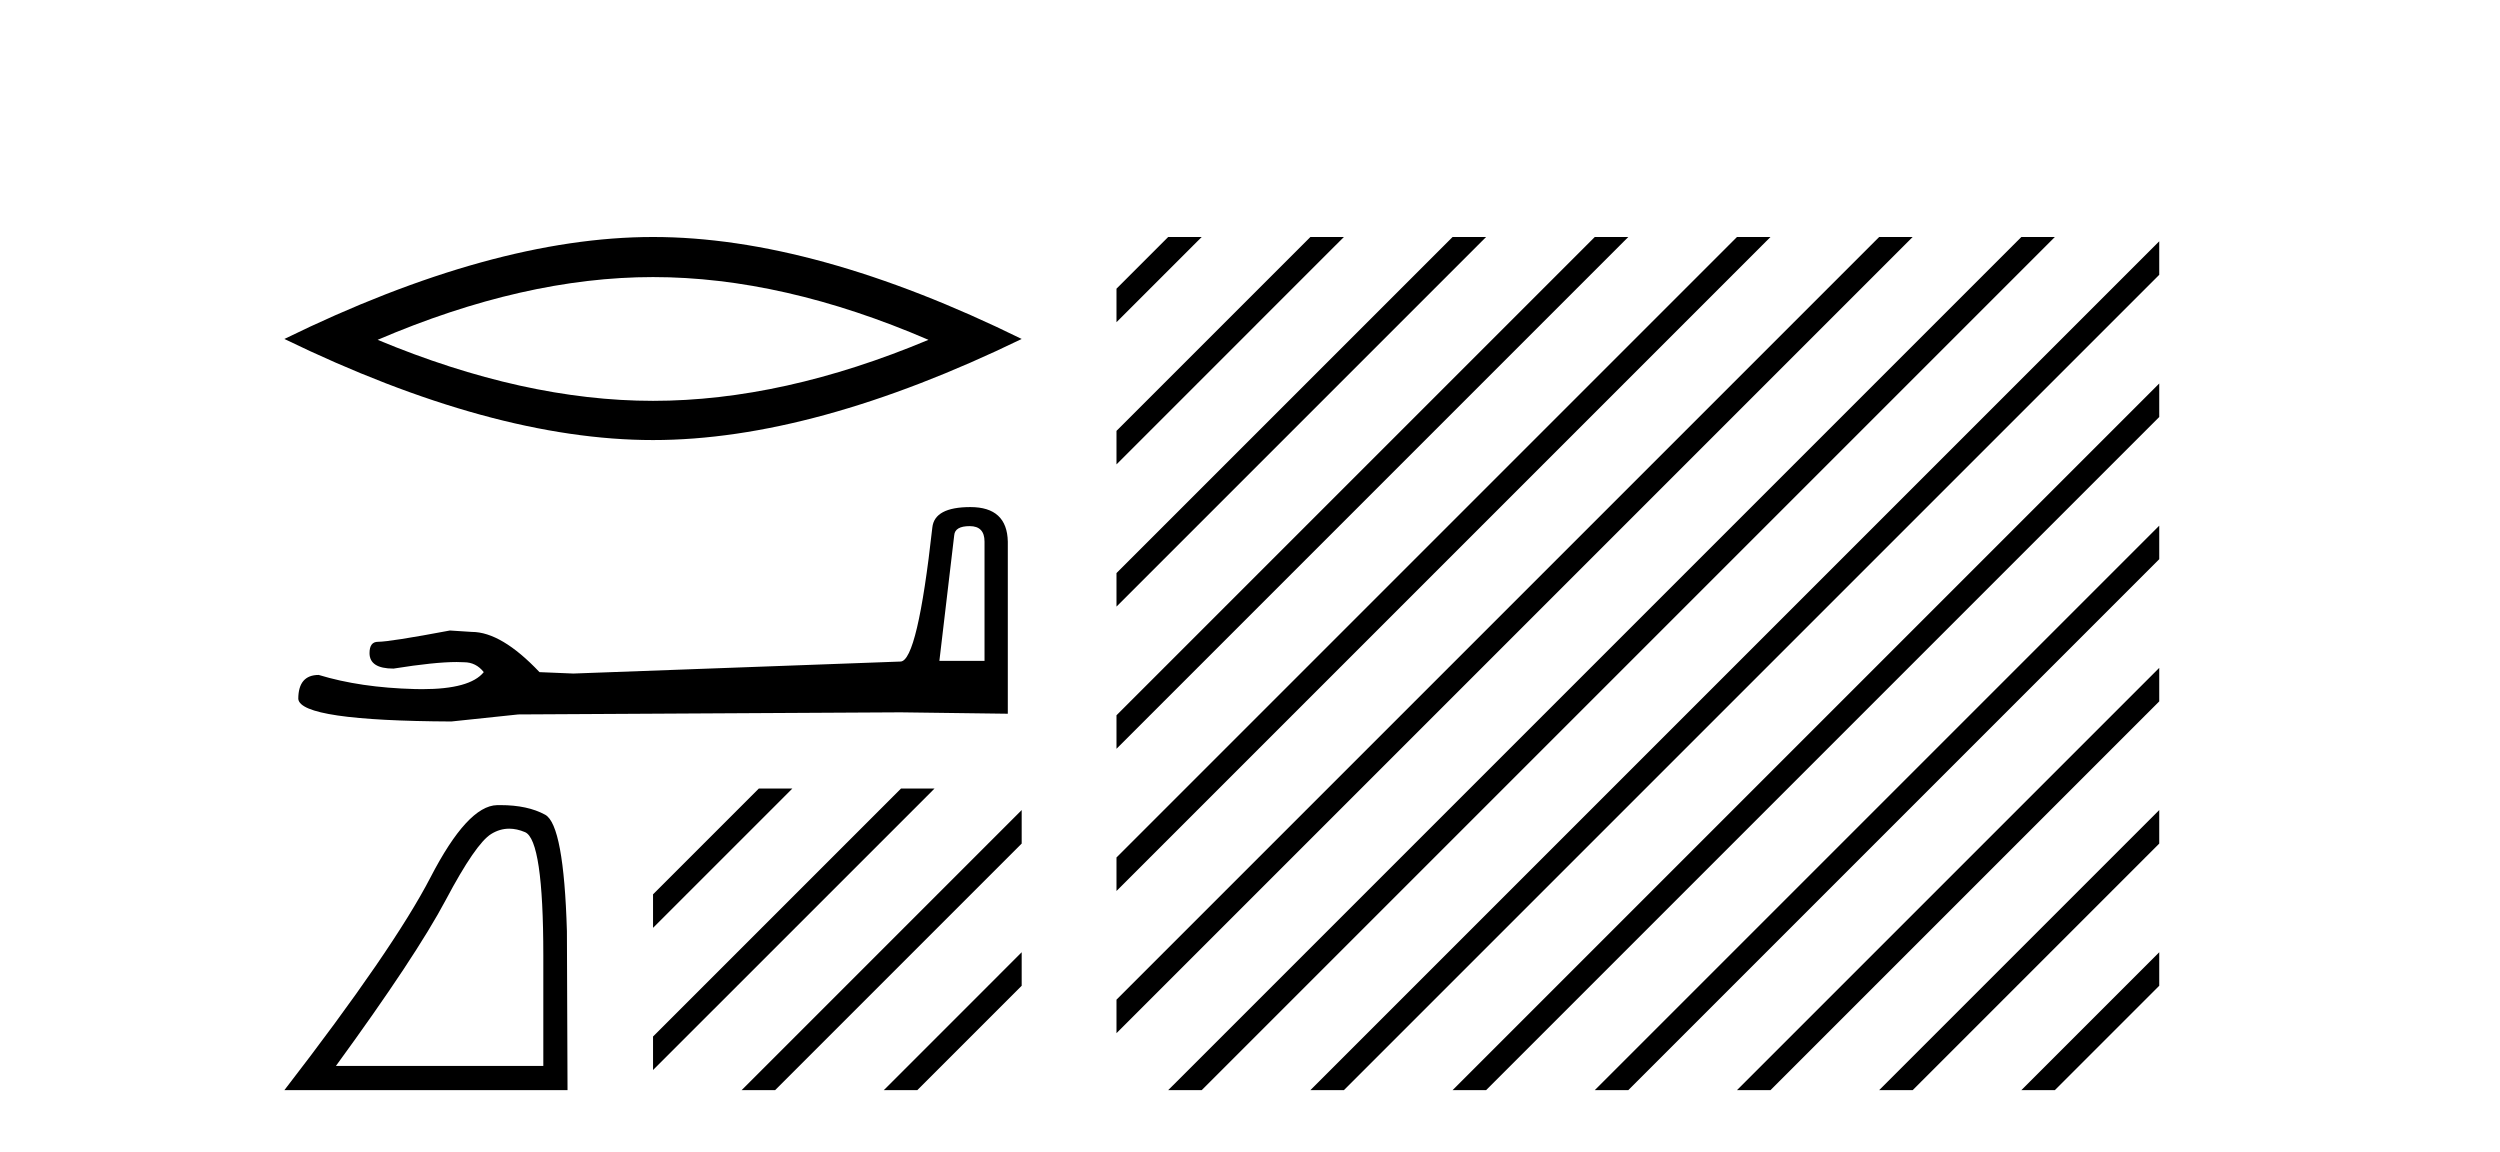 <?xml version='1.0' encoding='UTF-8' standalone='yes'?><svg xmlns='http://www.w3.org/2000/svg' xmlns:xlink='http://www.w3.org/1999/xlink' width='89.0' height='41.0' ><path d='M 23.248 9.864 Q 27.871 9.864 33.053 12.098 Q 27.871 14.27 23.248 14.27 Q 18.656 14.27 13.444 12.098 Q 18.656 9.864 23.248 9.864 ZM 23.248 8.437 Q 17.539 8.437 10.124 12.067 Q 17.539 15.666 23.248 15.666 Q 28.957 15.666 36.372 12.067 Q 28.988 8.437 23.248 8.437 Z' style='fill:#000000;stroke:none' /><path d='M 34.522 18.73 Q 35.049 18.73 35.049 19.282 L 35.049 23.526 L 33.442 23.526 L 33.97 19.056 Q 33.995 18.73 34.522 18.73 ZM 34.547 18.052 Q 33.267 18.052 33.191 18.78 Q 32.664 23.526 32.061 23.551 L 20.411 23.978 L 19.206 23.928 Q 17.85 22.496 16.795 22.496 Q 16.419 22.471 16.017 22.446 Q 13.883 22.848 13.456 22.848 Q 13.155 22.848 13.155 23.25 Q 13.155 23.802 14.008 23.802 Q 15.474 23.568 16.257 23.568 Q 16.399 23.568 16.519 23.576 Q 16.946 23.576 17.222 23.928 Q 16.733 24.534 15.031 24.534 Q 14.9 24.534 14.761 24.53 Q 12.828 24.48 11.347 24.028 Q 10.619 24.028 10.619 24.882 Q 10.694 25.66 16.067 25.685 L 18.452 25.434 L 32.061 25.359 L 35.878 25.409 L 35.878 19.282 Q 35.853 18.052 34.547 18.052 Z' style='fill:#000000;stroke:none' /><path d='M 18.128 29.501 Q 18.399 29.501 18.69 29.624 Q 19.342 29.901 19.342 34.012 L 19.342 37.947 L 11.959 37.947 Q 14.811 34.035 15.872 32.034 Q 16.933 30.033 17.485 29.691 Q 17.791 29.501 18.128 29.501 ZM 17.814 28.662 Q 17.755 28.662 17.695 28.663 Q 16.645 28.685 15.33 31.227 Q 14.015 33.769 10.124 38.809 L 20.204 38.809 L 20.182 33.15 Q 20.072 29.37 19.409 29.005 Q 18.783 28.662 17.814 28.662 Z' style='fill:#000000;stroke:none' /><path d='M 27.015 28.071 L 23.248 31.838 L 23.248 31.838 L 23.248 33.031 L 23.248 33.031 L 27.91 28.37 L 28.208 28.071 ZM 32.077 28.071 L 23.248 36.9 L 23.248 36.9 L 23.248 38.093 L 23.248 38.093 L 32.972 28.37 L 33.27 28.071 ZM 36.372 28.838 L 26.7 38.511 L 26.7 38.511 L 26.401 38.809 L 27.594 38.809 L 36.372 30.031 L 36.372 28.838 ZM 36.372 33.9 L 31.762 38.511 L 31.463 38.809 L 32.656 38.809 L 36.372 35.093 L 36.372 33.9 Z' style='fill:#000000;stroke:none' /><path d='M 41.587 8.437 L 39.747 10.277 L 39.747 11.47 L 42.482 8.735 L 42.781 8.437 ZM 46.65 8.437 L 39.747 15.339 L 39.747 15.339 L 39.747 16.532 L 47.544 8.735 L 47.843 8.437 ZM 51.712 8.437 L 39.747 20.401 L 39.747 20.401 L 39.747 21.595 L 52.607 8.735 L 52.905 8.437 ZM 56.774 8.437 L 39.747 25.463 L 39.747 25.463 L 39.747 26.657 L 57.669 8.735 L 57.967 8.437 ZM 61.836 8.437 L 39.747 30.526 L 39.747 31.719 L 39.747 31.719 L 62.731 8.735 L 63.029 8.437 ZM 66.898 8.437 L 39.747 35.588 L 39.747 36.781 L 67.793 8.735 L 68.091 8.437 ZM 71.96 8.437 L 41.886 38.511 L 41.587 38.809 L 42.781 38.809 L 72.855 8.735 L 73.153 8.437 ZM 76.869 8.59 L 46.948 38.511 L 46.65 38.809 L 47.843 38.809 L 76.869 9.783 L 76.869 8.59 ZM 76.869 13.652 L 52.01 38.511 L 51.712 38.809 L 52.905 38.809 L 76.869 14.845 L 76.869 13.652 ZM 76.869 18.714 L 57.072 38.511 L 56.774 38.809 L 57.967 38.809 L 76.869 19.907 L 76.869 18.714 ZM 76.869 23.776 L 62.134 38.511 L 61.836 38.809 L 63.029 38.809 L 76.869 24.969 L 76.869 23.776 ZM 76.869 28.838 L 67.196 38.511 L 66.898 38.809 L 68.091 38.809 L 76.869 30.031 L 76.869 28.838 ZM 76.869 33.9 L 72.258 38.511 L 71.96 38.809 L 73.153 38.809 L 76.869 35.093 L 76.869 33.9 Z' style='fill:#000000;stroke:none' /></svg>